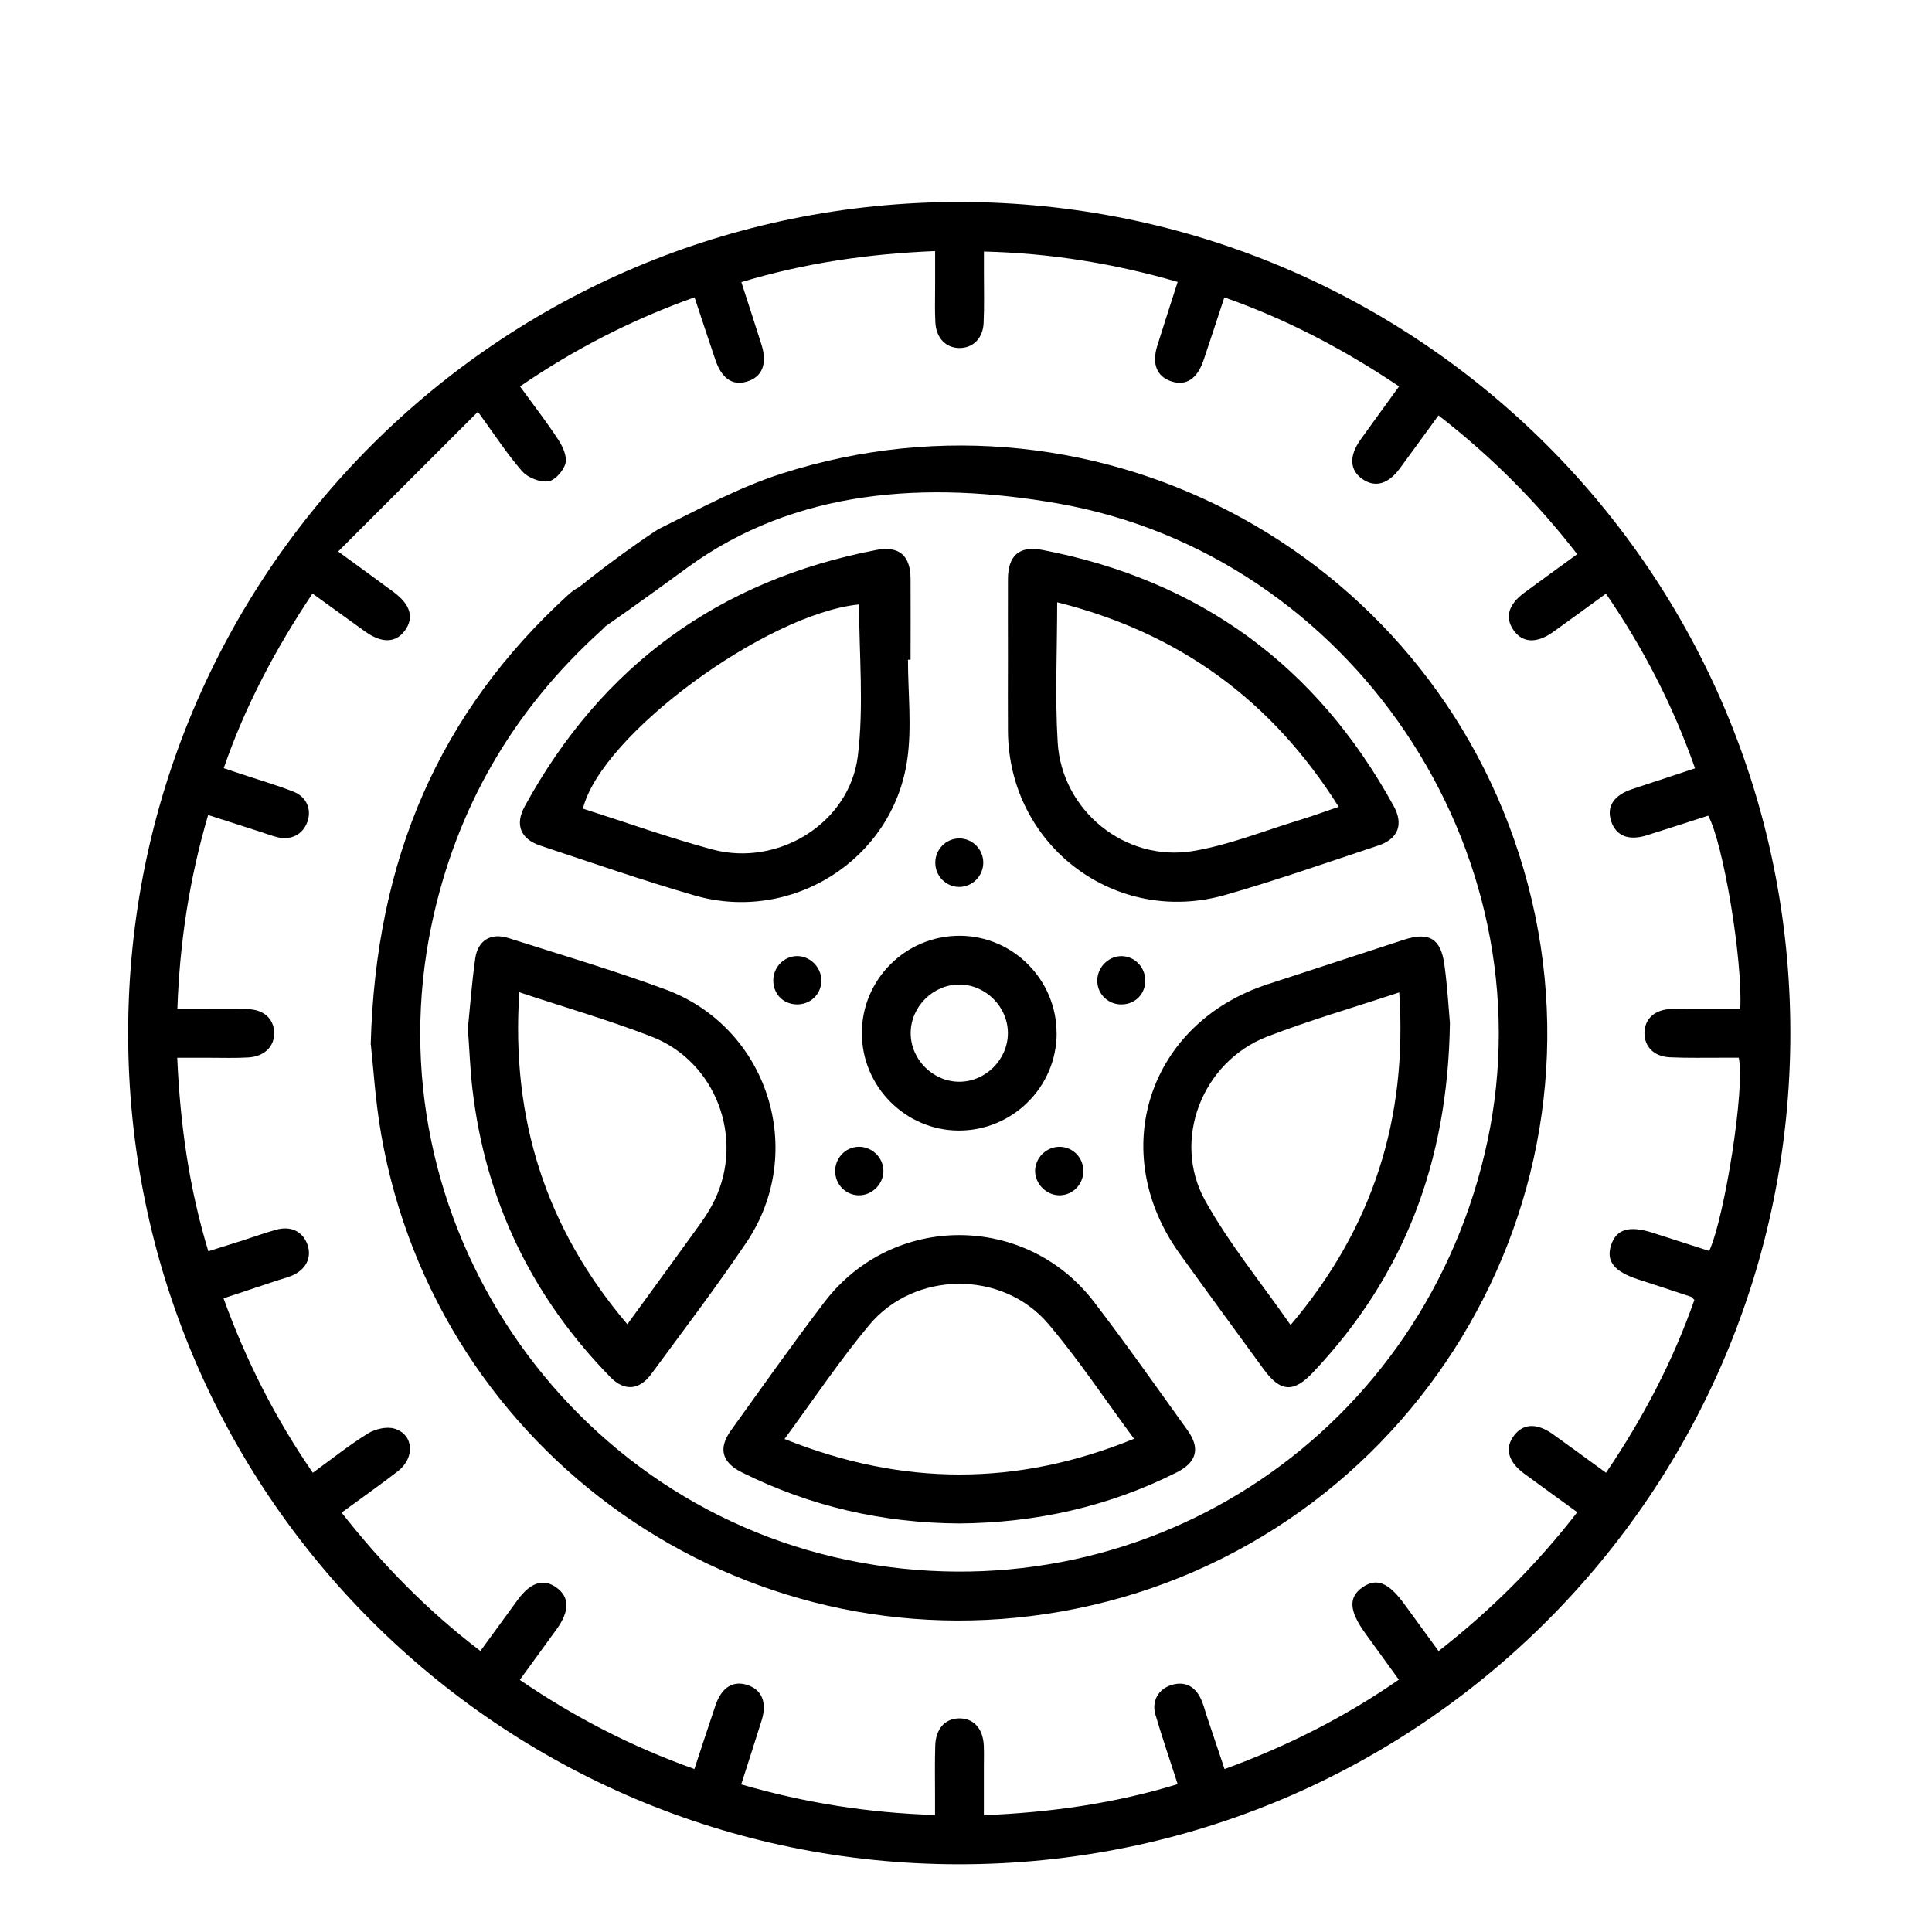 <svg width="76" height="76" viewBox="0 0 76 76" fill="none" xmlns="http://www.w3.org/2000/svg">
<g clip-path="url(#clip0_8_7012)">
<path d="M5.041 40.647C5.041 22.561 19.677 7.933 37.76 7.946C55.816 7.959 70.426 22.576 70.428 40.634C70.431 58.713 55.785 73.351 37.707 73.336C19.654 73.32 5.041 58.7 5.041 40.647ZM13.299 21.692C14.152 22.316 14.824 22.801 15.49 23.294C16.147 23.782 16.295 24.295 15.932 24.798C15.572 25.297 15.023 25.314 14.366 24.844C13.682 24.354 13.002 23.858 12.292 23.348C10.831 25.539 9.646 27.771 8.801 30.218C9.082 30.313 9.281 30.379 9.48 30.446C10.165 30.673 10.86 30.877 11.534 31.138C12.062 31.342 12.267 31.84 12.091 32.331C11.914 32.824 11.45 33.066 10.911 32.934C10.683 32.877 10.466 32.793 10.241 32.721C9.565 32.504 8.888 32.287 8.188 32.06C7.447 34.584 7.069 37.069 6.977 39.689C7.25 39.689 7.478 39.689 7.708 39.689C8.39 39.689 9.069 39.677 9.751 39.697C10.374 39.715 10.762 40.07 10.785 40.601C10.811 41.148 10.412 41.559 9.771 41.597C9.263 41.628 8.75 41.61 8.239 41.61C7.825 41.61 7.414 41.61 6.972 41.61C7.089 44.267 7.445 46.754 8.195 49.222C8.673 49.071 9.097 48.938 9.519 48.805C9.963 48.662 10.405 48.504 10.854 48.376C11.437 48.21 11.909 48.44 12.093 48.956C12.274 49.467 12.04 49.944 11.48 50.182C11.304 50.256 11.117 50.302 10.936 50.361C10.239 50.593 9.542 50.823 8.793 51.073C9.685 53.541 10.831 55.794 12.305 57.934C13.061 57.387 13.741 56.841 14.479 56.386C14.765 56.21 15.222 56.105 15.528 56.202C16.282 56.44 16.331 57.352 15.646 57.878C14.931 58.429 14.19 58.951 13.437 59.502C15.064 61.571 16.839 63.377 18.898 64.945C19.411 64.24 19.886 63.586 20.364 62.935C20.877 62.235 21.393 62.079 21.906 62.463C22.41 62.838 22.407 63.377 21.899 64.085C21.429 64.736 20.954 65.387 20.448 66.082C22.599 67.553 24.849 68.71 27.316 69.589C27.605 68.718 27.87 67.895 28.149 67.075C28.384 66.388 28.823 66.107 29.377 66.276C29.962 66.455 30.182 66.958 29.965 67.663C29.707 68.49 29.439 69.313 29.158 70.194C31.658 70.919 34.151 71.315 36.782 71.397C36.782 71.103 36.782 70.876 36.782 70.646C36.782 69.987 36.769 69.326 36.79 68.667C36.81 68.005 37.178 67.604 37.727 67.597C38.284 67.586 38.659 67.982 38.698 68.636C38.713 68.912 38.703 69.19 38.703 69.466C38.703 70.094 38.703 70.725 38.703 71.405C41.352 71.297 43.849 70.94 46.327 70.184C46.018 69.226 45.714 68.342 45.451 67.448C45.295 66.92 45.568 66.445 46.074 66.286C46.605 66.123 46.994 66.327 47.229 66.807C47.341 67.035 47.397 67.287 47.479 67.528C47.706 68.202 47.931 68.876 48.171 69.591C50.649 68.687 52.901 67.545 55.027 66.074C54.559 65.428 54.135 64.843 53.714 64.261C53.068 63.369 53.034 62.833 53.599 62.44C54.151 62.056 54.623 62.248 55.249 63.109C55.686 63.709 56.122 64.309 56.59 64.95C58.641 63.349 60.441 61.558 62.046 59.487C61.33 58.966 60.643 58.473 59.961 57.972C59.318 57.497 59.18 56.961 59.563 56.463C59.926 55.993 60.459 55.972 61.085 56.417C61.772 56.907 62.454 57.41 63.177 57.934C64.646 55.768 65.816 53.525 66.653 51.135C66.574 51.063 66.549 51.022 66.513 51.01C65.828 50.782 65.141 50.555 64.454 50.333C63.504 50.026 63.172 49.62 63.374 48.989C63.575 48.351 64.091 48.197 65.013 48.494C65.757 48.734 66.5 48.971 67.236 49.209C67.844 47.891 68.658 42.744 68.398 41.608C68.204 41.608 67.992 41.608 67.782 41.608C67.08 41.605 66.377 41.625 65.675 41.59C65.057 41.559 64.687 41.166 64.689 40.634C64.692 40.096 65.072 39.73 65.688 39.694C65.964 39.677 66.242 39.689 66.518 39.689C67.167 39.689 67.818 39.689 68.457 39.689C68.559 37.761 67.782 33.135 67.195 32.086C66.393 32.343 65.588 32.607 64.781 32.859C64.063 33.084 63.568 32.882 63.379 32.303C63.19 31.728 63.478 31.284 64.206 31.041C65.008 30.773 65.813 30.51 66.679 30.224C65.811 27.754 64.643 25.496 63.175 23.353C62.434 23.889 61.767 24.38 61.093 24.862C60.441 25.327 59.882 25.291 59.532 24.78C59.193 24.285 59.336 23.779 59.954 23.322C60.636 22.819 61.323 22.323 62.043 21.8C60.444 19.733 58.648 17.943 56.587 16.341C56.064 17.059 55.568 17.746 55.065 18.428C54.608 19.046 54.099 19.189 53.604 18.852C53.091 18.505 53.057 17.943 53.522 17.292C54.013 16.605 54.513 15.923 55.037 15.2C52.861 13.741 50.623 12.561 48.163 11.698C47.877 12.566 47.614 13.371 47.344 14.173C47.096 14.903 46.654 15.192 46.082 15.003C45.505 14.814 45.3 14.316 45.525 13.601C45.783 12.776 46.051 11.953 46.327 11.09C43.814 10.362 41.321 9.959 38.705 9.895C38.705 10.222 38.705 10.475 38.705 10.727C38.705 11.386 38.723 12.048 38.693 12.707C38.664 13.317 38.269 13.695 37.735 13.69C37.206 13.685 36.828 13.299 36.795 12.686C36.769 12.219 36.785 11.749 36.785 11.282C36.785 10.824 36.785 10.37 36.785 9.877C34.131 9.987 31.645 10.349 29.163 11.098C29.436 11.948 29.702 12.75 29.955 13.557C30.192 14.311 29.988 14.824 29.388 15.008C28.816 15.182 28.392 14.896 28.139 14.15C27.868 13.351 27.605 12.551 27.321 11.695C24.857 12.574 22.606 13.729 20.456 15.2C20.984 15.93 21.505 16.599 21.968 17.307C22.141 17.573 22.315 17.961 22.244 18.229C22.167 18.518 21.827 18.906 21.564 18.936C21.235 18.977 20.762 18.791 20.54 18.538C19.945 17.859 19.452 17.092 18.8 16.198L13.309 21.687L13.299 21.692Z" fill="black"/>
<path d="M14.583 41.092C14.777 33.771 17.296 28.022 22.34 23.409C22.928 22.872 23.495 22.821 23.906 23.261C24.335 23.72 24.258 24.252 23.65 24.803C20.179 27.942 17.942 31.794 16.979 36.374C14.547 47.929 22.287 59.398 33.916 61.479C45.318 63.523 56.081 56.266 58.51 44.9C60.957 33.444 53.123 21.82 41.617 19.805C36.447 18.901 31.27 19.235 27.035 22.331C23.653 24.803 21.681 26.152 21.398 26.055C21.119 25.963 20.759 25.565 20.769 25.304C20.81 24.262 25.653 20.939 25.934 20.798C27.51 20.019 29.078 19.166 30.743 18.633C43.341 14.592 56.717 21.979 60.101 34.788C63.542 47.809 55.036 61.053 41.732 63.395C29.178 65.604 17.201 57.211 14.997 44.637C14.762 43.301 14.683 41.937 14.588 41.089L14.583 41.092Z" fill="black"/>
<path d="M18.405 40.456C18.489 39.638 18.558 38.663 18.696 37.697C18.798 36.99 19.314 36.683 19.996 36.9C22.057 37.557 24.136 38.17 26.167 38.918C30.215 40.41 31.776 45.301 29.357 48.882C28.169 50.642 26.882 52.335 25.623 54.047C25.148 54.693 24.56 54.736 24.009 54.172C20.921 51.01 19.097 47.234 18.584 42.839C18.497 42.1 18.471 41.357 18.405 40.453V40.456ZM20.428 39.033C20.101 44.014 21.46 48.305 24.678 52.093C25.656 50.749 26.593 49.467 27.521 48.177C27.743 47.868 27.952 47.544 28.116 47.199C29.286 44.76 28.162 41.761 25.636 40.78C23.978 40.136 22.262 39.641 20.428 39.033V39.033Z" fill="black"/>
<path d="M37.737 59.929C34.733 59.911 31.878 59.262 29.186 57.921C28.399 57.53 28.243 56.979 28.754 56.269C29.973 54.575 31.173 52.872 32.437 51.214C35.111 47.712 40.348 47.709 43.032 51.209C44.299 52.864 45.499 54.57 46.715 56.264C47.226 56.976 47.075 57.523 46.291 57.919C43.602 59.272 40.743 59.903 37.74 59.929H37.737ZM30.859 56.606C35.507 58.468 40.011 58.473 44.611 56.598C43.451 55.032 42.429 53.482 41.236 52.077C39.433 49.955 35.977 49.983 34.192 52.123C33.025 53.523 32.008 55.048 30.861 56.606H30.859Z" fill="black"/>
<path d="M57.036 40.241C56.957 45.756 55.203 50.23 51.652 53.985C50.881 54.803 50.365 54.762 49.703 53.855C48.602 52.343 47.497 50.836 46.406 49.319C43.512 45.296 45.177 40.233 49.887 38.711C51.665 38.136 53.435 37.549 55.213 36.972C56.209 36.647 56.674 36.91 56.817 37.935C56.939 38.816 56.988 39.71 57.036 40.241V40.241ZM55.042 39.038C53.215 39.643 51.499 40.139 49.841 40.78C47.29 41.769 46.082 44.851 47.412 47.237C48.357 48.931 49.606 50.453 50.769 52.123C54.005 48.302 55.374 44.016 55.042 39.035V39.038Z" fill="black"/>
<path d="M39.65 25.889C39.65 24.847 39.645 23.805 39.65 22.76C39.658 21.851 40.102 21.46 40.996 21.631C47.188 22.819 51.798 26.183 54.827 31.713C55.223 32.435 54.998 33.003 54.214 33.263C52.22 33.925 50.232 34.622 48.212 35.202C43.878 36.448 39.684 33.271 39.65 28.763C39.643 27.805 39.65 26.847 39.65 25.889ZM41.587 23.692C41.587 25.603 41.497 27.414 41.607 29.21C41.773 31.894 44.263 33.914 46.917 33.48C48.327 33.248 49.686 32.696 51.065 32.277C51.578 32.121 52.084 31.935 52.661 31.738C50.018 27.539 46.386 24.895 41.587 23.692V23.692Z" fill="black"/>
<path d="M35.717 25.951C35.717 27.266 35.876 28.607 35.687 29.897C35.114 33.822 31.143 36.328 27.322 35.225C25.283 34.635 23.276 33.935 21.258 33.266C20.474 33.005 20.247 32.441 20.642 31.718C23.667 26.188 28.282 22.827 34.471 21.634C35.365 21.463 35.812 21.851 35.819 22.758C35.827 23.823 35.819 24.885 35.819 25.951H35.715H35.717ZM33.791 23.777C30.139 24.145 23.646 28.908 22.931 31.81C24.627 32.351 26.305 32.954 28.024 33.416C30.604 34.109 33.419 32.387 33.745 29.738C33.988 27.777 33.794 25.764 33.794 23.777H33.791Z" fill="black"/>
<path d="M41.566 40.642C41.566 42.762 39.824 44.486 37.701 44.473C35.612 44.46 33.903 42.736 33.903 40.639C33.903 38.517 35.64 36.798 37.765 36.811C39.857 36.823 41.563 38.545 41.563 40.642H41.566ZM39.648 40.65C39.653 39.613 38.782 38.734 37.745 38.729C36.708 38.724 35.829 39.595 35.824 40.632C35.819 41.669 36.69 42.547 37.727 42.553C38.764 42.558 39.643 41.684 39.648 40.647V40.65Z" fill="black"/>
<path d="M34.751 46.052C34.758 46.575 34.301 47.03 33.775 47.02C33.267 47.01 32.858 46.593 32.853 46.077C32.848 45.561 33.244 45.137 33.752 45.112C34.283 45.089 34.746 45.523 34.751 46.052Z" fill="black"/>
<path d="M42.616 46.085C42.605 46.601 42.194 47.014 41.686 47.02C41.162 47.025 40.708 46.565 40.718 46.044C40.731 45.541 41.157 45.119 41.663 45.112C42.199 45.104 42.626 45.541 42.616 46.085Z" fill="black"/>
<path d="M32.31 38.578C32.304 39.12 31.868 39.531 31.319 39.51C30.795 39.49 30.414 39.087 30.419 38.558C30.425 38.044 30.833 37.623 31.339 37.61C31.863 37.597 32.315 38.049 32.31 38.578V38.578Z" fill="black"/>
<path d="M45.05 38.645C45.014 39.163 44.595 39.533 44.067 39.511C43.523 39.487 43.122 39.033 43.168 38.494C43.209 37.988 43.661 37.587 44.156 37.613C44.685 37.638 45.088 38.106 45.05 38.645Z" fill="black"/>
<path d="M38.679 33.953C38.669 34.466 38.255 34.88 37.749 34.89C37.216 34.898 36.782 34.458 36.792 33.917C36.802 33.404 37.213 32.99 37.721 32.982C38.255 32.974 38.689 33.414 38.679 33.953Z" fill="black"/>
</g>
<defs>
<clipPath id="clip0_8_7012">
<rect width="65.39" height="65.39" fill="white" transform="translate(5.041 7.946)"/>
</clipPath>
</defs>
</svg>
